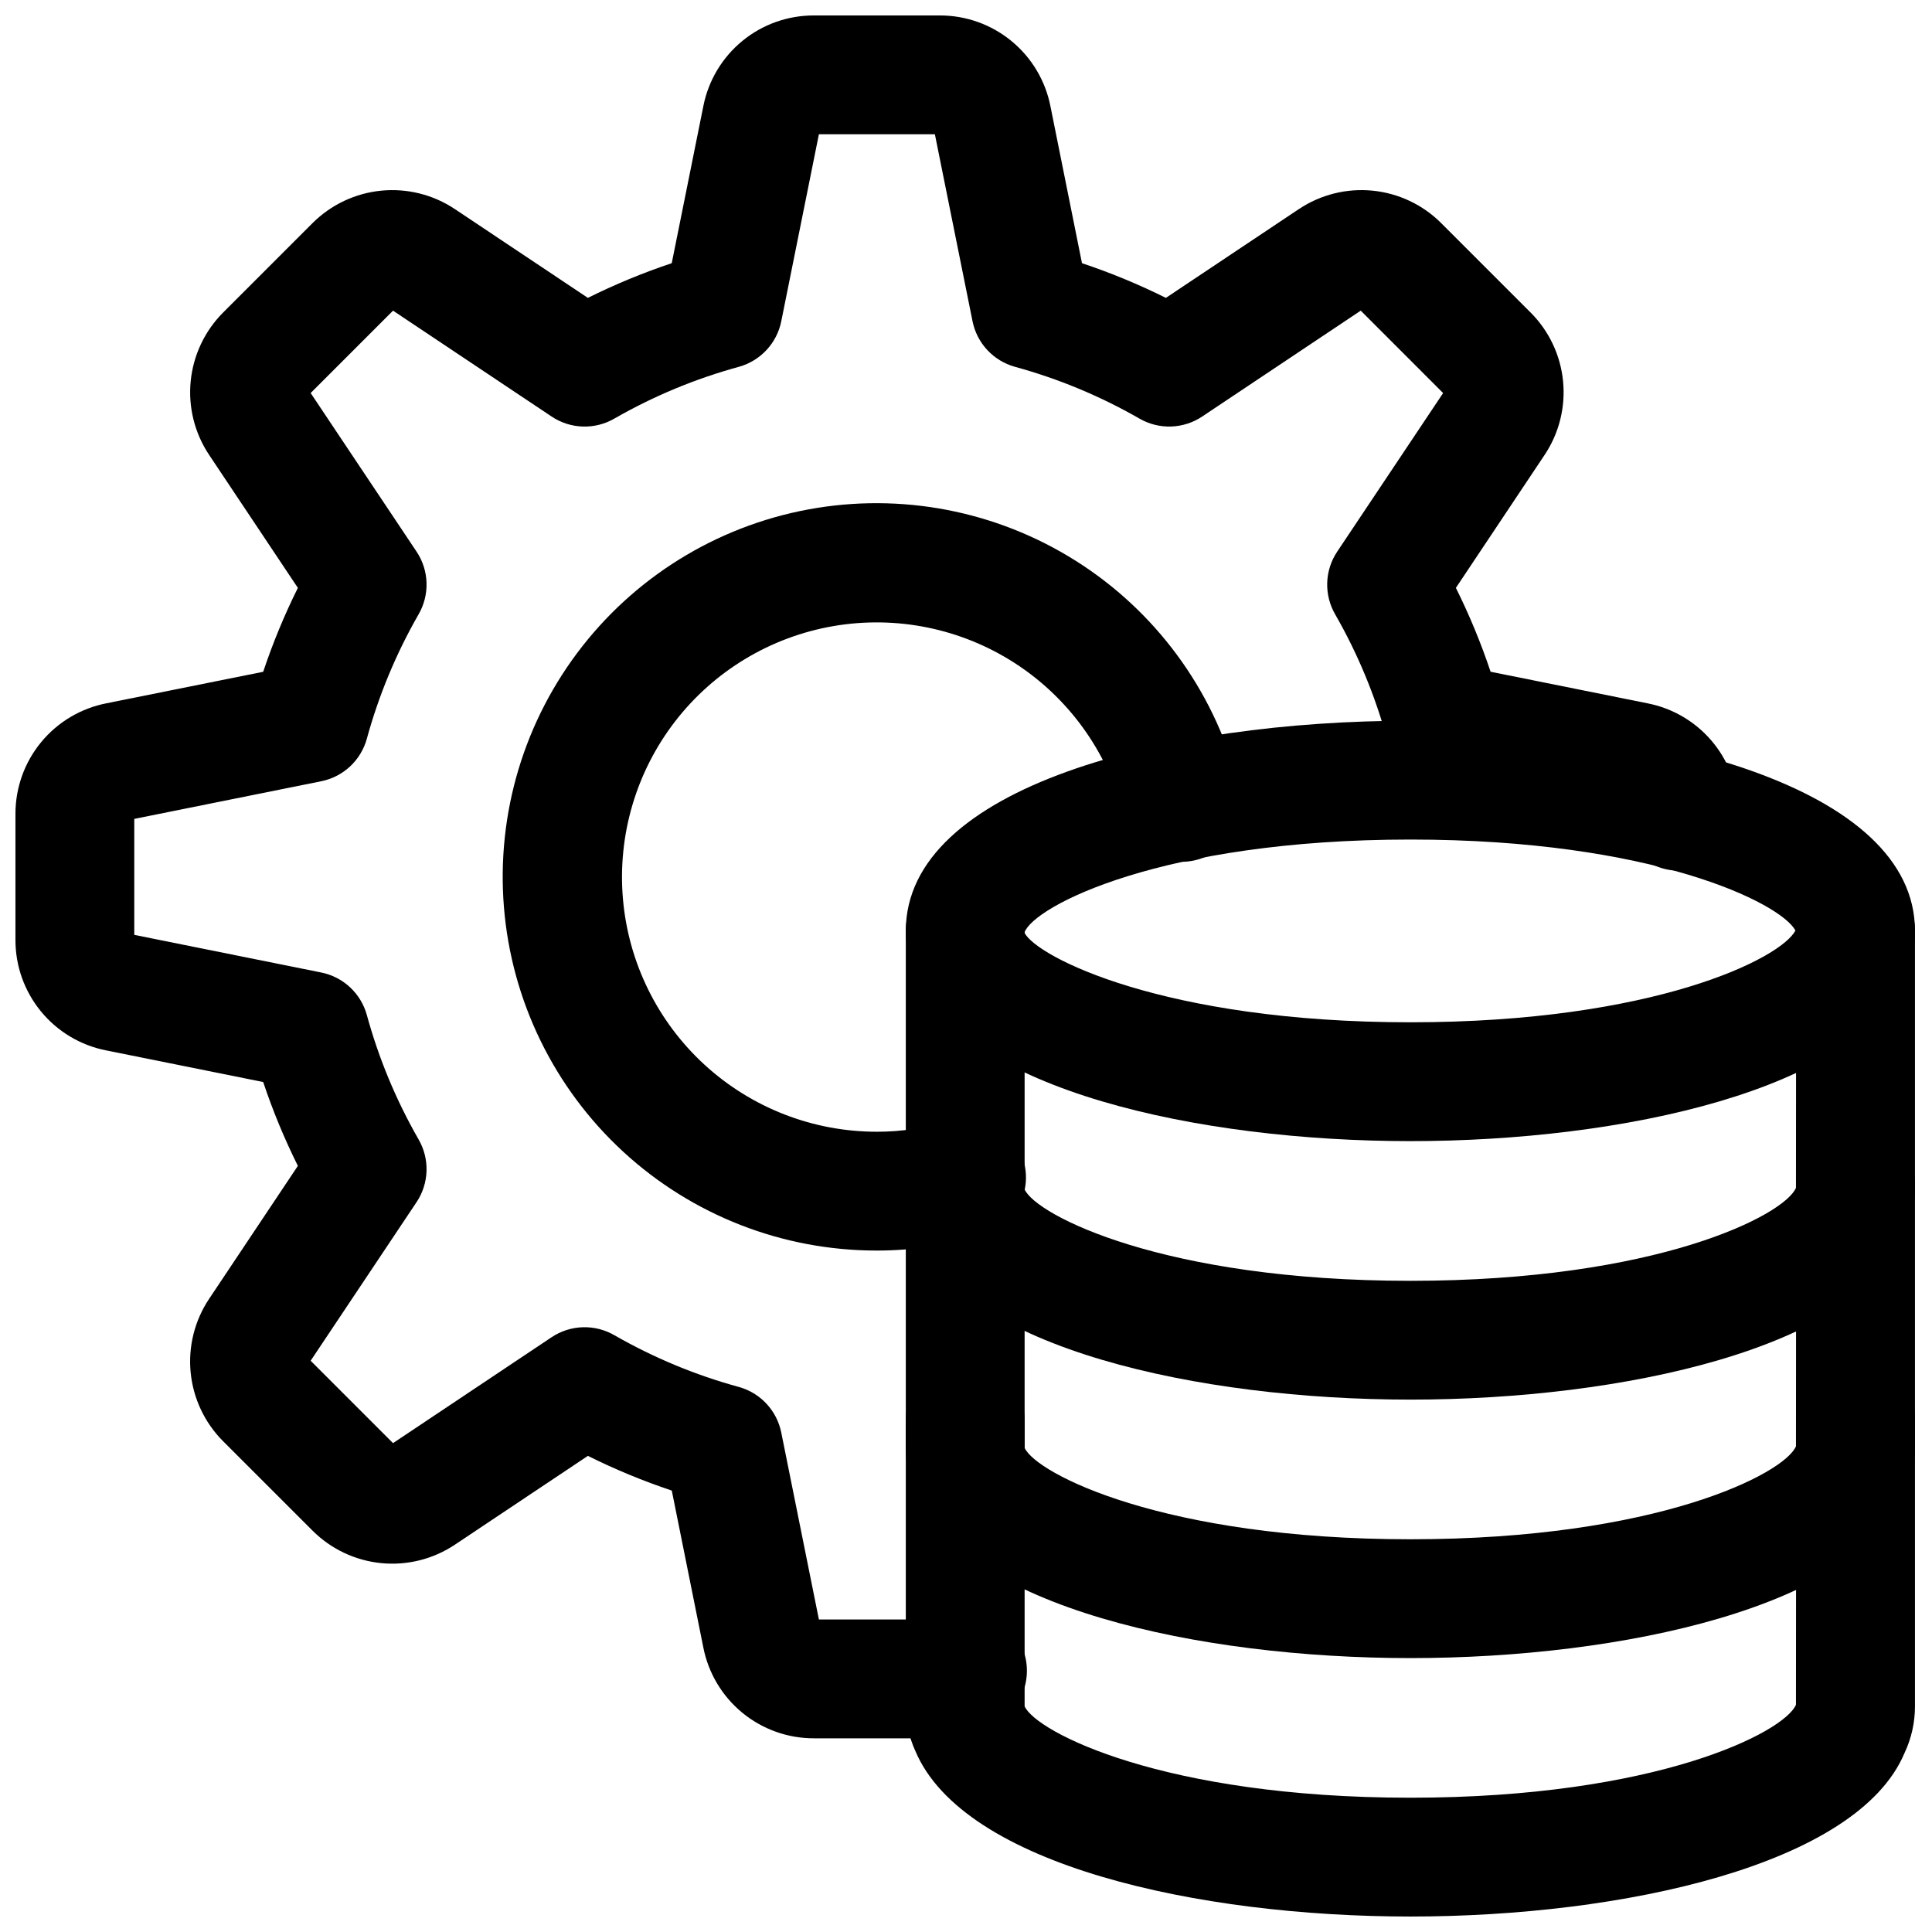 <?xml version="1.0" encoding="UTF-8"?>
<!-- Uploaded to: ICON Repo, www.iconrepo.com, Generator: ICON Repo Mixer Tools -->
<svg width="800px" height="800px" version="1.1" viewBox="144 144 512 512" xmlns="http://www.w3.org/2000/svg">
 <defs>
  <clipPath id="e">
   <path d="m384 374h267.9v141h-267.9z"/>
  </clipPath>
  <clipPath id="d">
   <path d="m384 441h267.9v143h-267.9z"/>
  </clipPath>
  <clipPath id="c">
   <path d="m384 504h267.9v147.9h-267.9z"/>
  </clipPath>
  <clipPath id="b">
   <path d="m384 335h267.9v112h-267.9z"/>
  </clipPath>
  <clipPath id="a">
   <path d="m148.09 148.09h456.91v456.91h-456.91z"/>
  </clipPath>
 </defs>
 <g clip-path="url(#e)">
  <path d="m517.77 514.91c-56.074 0-118.39-13.566-131.19-43.871-1.691-3.715-2.559-7.75-2.531-11.832v-68.496c0-5.625 3-10.824 7.871-13.637 4.871-2.812 10.875-2.812 15.746 0 4.871 2.812 7.871 8.012 7.871 13.637v68.504c3.113 6.828 36.863 24.215 102.23 24.215s99.121-17.391 102.18-24.637l0.055-68.082h-0.004c0-5.625 3-10.824 7.871-13.637 4.871-2.812 10.875-2.812 15.746 0 4.871 2.812 7.871 8.012 7.871 13.637v68.504-0.004c0.004 4.305-0.953 8.551-2.797 12.438-12.527 29.695-74.852 43.262-130.92 43.262z"/>
 </g>
 <g clip-path="url(#d)">
  <path d="m517.77 583.41c-56.074 0-118.39-13.566-131.19-43.871-1.691-3.715-2.559-7.75-2.531-11.832v-70.023c0-5.625 3-10.824 7.871-13.637 4.871-2.812 10.875-2.812 15.746 0 4.871 2.812 7.871 8.012 7.871 13.637v70.023c3.113 6.828 36.863 24.215 102.23 24.215s99.121-17.391 102.18-24.637l0.055-69.602h-0.004c0-5.625 3-10.824 7.871-13.637 4.871-2.812 10.875-2.812 15.746 0 4.871 2.812 7.871 8.012 7.871 13.637v70.023c0.004 4.301-0.953 8.551-2.797 12.438-12.527 29.699-74.852 43.266-130.92 43.266z"/>
 </g>
 <g clip-path="url(#c)">
  <path d="m517.77 651.9c-56.082 0-118.39-13.559-131.19-43.863-1.695-3.715-2.559-7.758-2.531-11.84v-75.875c0-5.625 3-10.824 7.871-13.637 4.871-2.812 10.875-2.812 15.746 0 4.871 2.812 7.871 8.012 7.871 13.637v75.875c3.106 6.836 36.852 24.215 102.23 24.215 65.375 0 99.121-17.383 102.18-24.633l0.055-75.461-0.004 0.004c0-5.625 3-10.824 7.871-13.637 4.871-2.812 10.875-2.812 15.746 0 4.871 2.812 7.871 8.012 7.871 13.637v75.875c0.004 4.293-0.949 8.535-2.789 12.414-12.535 29.73-74.859 43.289-130.93 43.289z"/>
 </g>
 <g clip-path="url(#b)">
  <path d="m517.77 446.41c-56.074 0-118.38-13.562-131.19-43.867-1.695-3.715-2.559-7.754-2.531-11.84 0-38.27 69.32-55.703 133.72-55.703s133.72 17.434 133.72 55.703c0.004 4.297-0.949 8.535-2.789 12.414-12.555 29.73-74.863 43.293-130.93 43.293zm0-79.922c-65.828 0-99.844 17.652-102.29 24.668 3.176 6.383 36.922 23.762 102.29 23.762 64.477 0 98.191-16.906 102.04-24.324-3.984-7.356-37.922-24.105-102.04-24.105z"/>
 </g>
 <g clip-path="url(#a)">
  <path d="m393.07 604.67h-33.375c-6.934 0.012-13.652-2.394-19-6.797-5.352-4.406-9-10.539-10.32-17.344l-8.344-41.512h-0.004c-7.613-2.543-15.043-5.617-22.23-9.195l-35.266 23.547c-5.742 3.828-12.629 5.551-19.496 4.875-6.867-0.676-13.289-3.707-18.176-8.578l-23.77-23.762c-4.863-4.887-7.887-11.305-8.562-18.164-0.676-6.859 1.039-13.742 4.856-19.484l23.555-35.289v0.004c-3.574-7.188-6.648-14.613-9.191-22.223l-41.676-8.395c-6.773-1.344-12.867-5-17.238-10.344-4.375-5.34-6.758-12.035-6.738-18.941v-33.375c-0.012-6.934 2.394-13.652 6.797-19 4.406-5.352 10.539-9 17.344-10.32l41.512-8.344v-0.004c2.543-7.613 5.613-15.043 9.191-22.23l-23.543-35.277c-3.82-5.742-5.539-12.629-4.863-19.492 0.676-6.867 3.703-13.285 8.566-18.176l23.762-23.762c4.887-4.859 11.301-7.887 18.164-8.562 6.859-0.676 13.742 1.043 19.48 4.856l35.289 23.555c7.184-3.574 14.609-6.648 22.223-9.191l8.387-41.676c1.348-6.773 5.004-12.867 10.348-17.242 5.34-4.375 12.039-6.754 18.945-6.734h33.379-0.004c6.934-0.012 13.648 2.394 19 6.797 5.352 4.406 9 10.539 10.32 17.344l8.344 41.512c7.617 2.543 15.047 5.613 22.234 9.191l35.266-23.547v0.004c5.742-3.828 12.629-5.547 19.496-4.871 6.867 0.676 13.285 3.703 18.172 8.574l23.762 23.762c4.863 4.887 7.891 11.301 8.562 18.164 0.676 6.859-1.039 13.742-4.856 19.48l-23.547 35.289c3.578 7.184 6.652 14.609 9.195 22.223l41.676 8.387c6.512 1.293 12.41 4.723 16.75 9.746 4.344 5.027 6.879 11.359 7.211 17.992 0.297 5.473-2.273 10.707-6.789 13.816-4.512 3.113-10.32 3.652-15.328 1.426-5.012-2.231-8.5-6.902-9.215-12.336l-49.699-10.004c-2.844-0.57-5.477-1.918-7.602-3.891-2.129-1.973-3.668-4.492-4.453-7.285-3.152-11.539-7.758-22.629-13.707-33.004-1.488-2.547-2.231-5.461-2.141-8.41s1.008-5.812 2.648-8.266l28.07-42.027-21.832-21.836-42.027 28.066c-2.453 1.637-5.316 2.555-8.266 2.644-2.945 0.09-5.859-0.652-8.41-2.137-10.371-5.949-21.461-10.555-32.996-13.707-2.793-0.785-5.316-2.328-7.289-4.453-1.973-2.129-3.32-4.758-3.891-7.602l-9.98-49.555h-30.734l-9.973 49.555c-0.57 2.844-1.918 5.473-3.891 7.602-1.973 2.125-4.492 3.668-7.285 4.453-11.539 3.152-22.629 7.758-33.004 13.707-2.547 1.488-5.461 2.231-8.41 2.141-2.949-0.09-5.812-1.008-8.266-2.648l-42.031-28.066-21.832 21.832 28.066 42.027c1.641 2.449 2.555 5.316 2.644 8.262 0.09 2.949-0.652 5.863-2.137 8.41-5.949 10.375-10.555 21.465-13.707 33-0.785 2.793-2.328 5.316-4.453 7.289-2.129 1.973-4.758 3.316-7.602 3.891l-49.555 9.98v30.734l49.555 9.973c2.844 0.57 5.473 1.918 7.602 3.891 2.125 1.973 3.668 4.492 4.453 7.285 3.152 11.539 7.758 22.629 13.707 33.004 1.484 2.547 2.227 5.461 2.137 8.41s-1.004 5.812-2.644 8.266l-28.066 42.031 21.832 21.832 42.027-28.07v0.004c2.453-1.637 5.316-2.555 8.262-2.644 2.949-0.09 5.863 0.652 8.41 2.137 10.379 5.949 21.465 10.555 33.004 13.707 2.793 0.785 5.316 2.324 7.289 4.453 1.973 2.125 3.316 4.758 3.891 7.602l9.977 49.555h32.055c3.578-2.062 7.832-2.594 11.805-1.477 3.977 1.113 7.332 3.785 9.312 7.402 2.012 3.691 2.488 8.027 1.328 12.066-1.164 4.043-3.867 7.461-7.531 9.523-4.535 2.613-9.68 3.984-14.914 3.973zm-31.805-30.219 0.008 0.031zm-183.14-183 0.039 0.008zm0.191-30.188-0.031 0.008zm213.18-182.99 0.008 0.031zm-30.18-0.156-0.016 0.039z"/>
 </g>
 <path d="m376.38 475.41c-24.906 0.031-48.91-9.324-67.227-26.195-18.316-16.875-29.605-40.035-31.609-64.859-2.008-24.824 5.414-49.492 20.781-69.09 15.371-19.598 37.559-32.684 62.148-36.652 24.586-3.969 49.766 1.473 70.52 15.242s35.559 34.852 41.465 59.047c1.008 4.144 0.293 8.523-1.984 12.133-2.277 3.609-5.922 6.141-10.102 7.016-4.176 0.875-8.531 0.02-12.062-2.375-3.535-2.391-5.949-6.117-6.688-10.32-4.277-16.355-14.539-30.512-28.754-39.668-14.215-9.152-31.348-12.637-48.008-9.766-16.664 2.875-31.641 11.895-41.969 25.281-10.324 13.387-15.254 30.164-13.805 47.008 1.449 16.848 9.168 32.535 21.629 43.961s28.758 17.762 45.664 17.75c6.469 0.016 12.902-0.965 19.07-2.906 5.371-1.68 11.227-0.363 15.367 3.445 4.137 3.812 5.926 9.539 4.695 15.031-1.23 5.488-5.297 9.902-10.668 11.582-9.215 2.875-18.812 4.336-28.465 4.336z"/>
</svg>